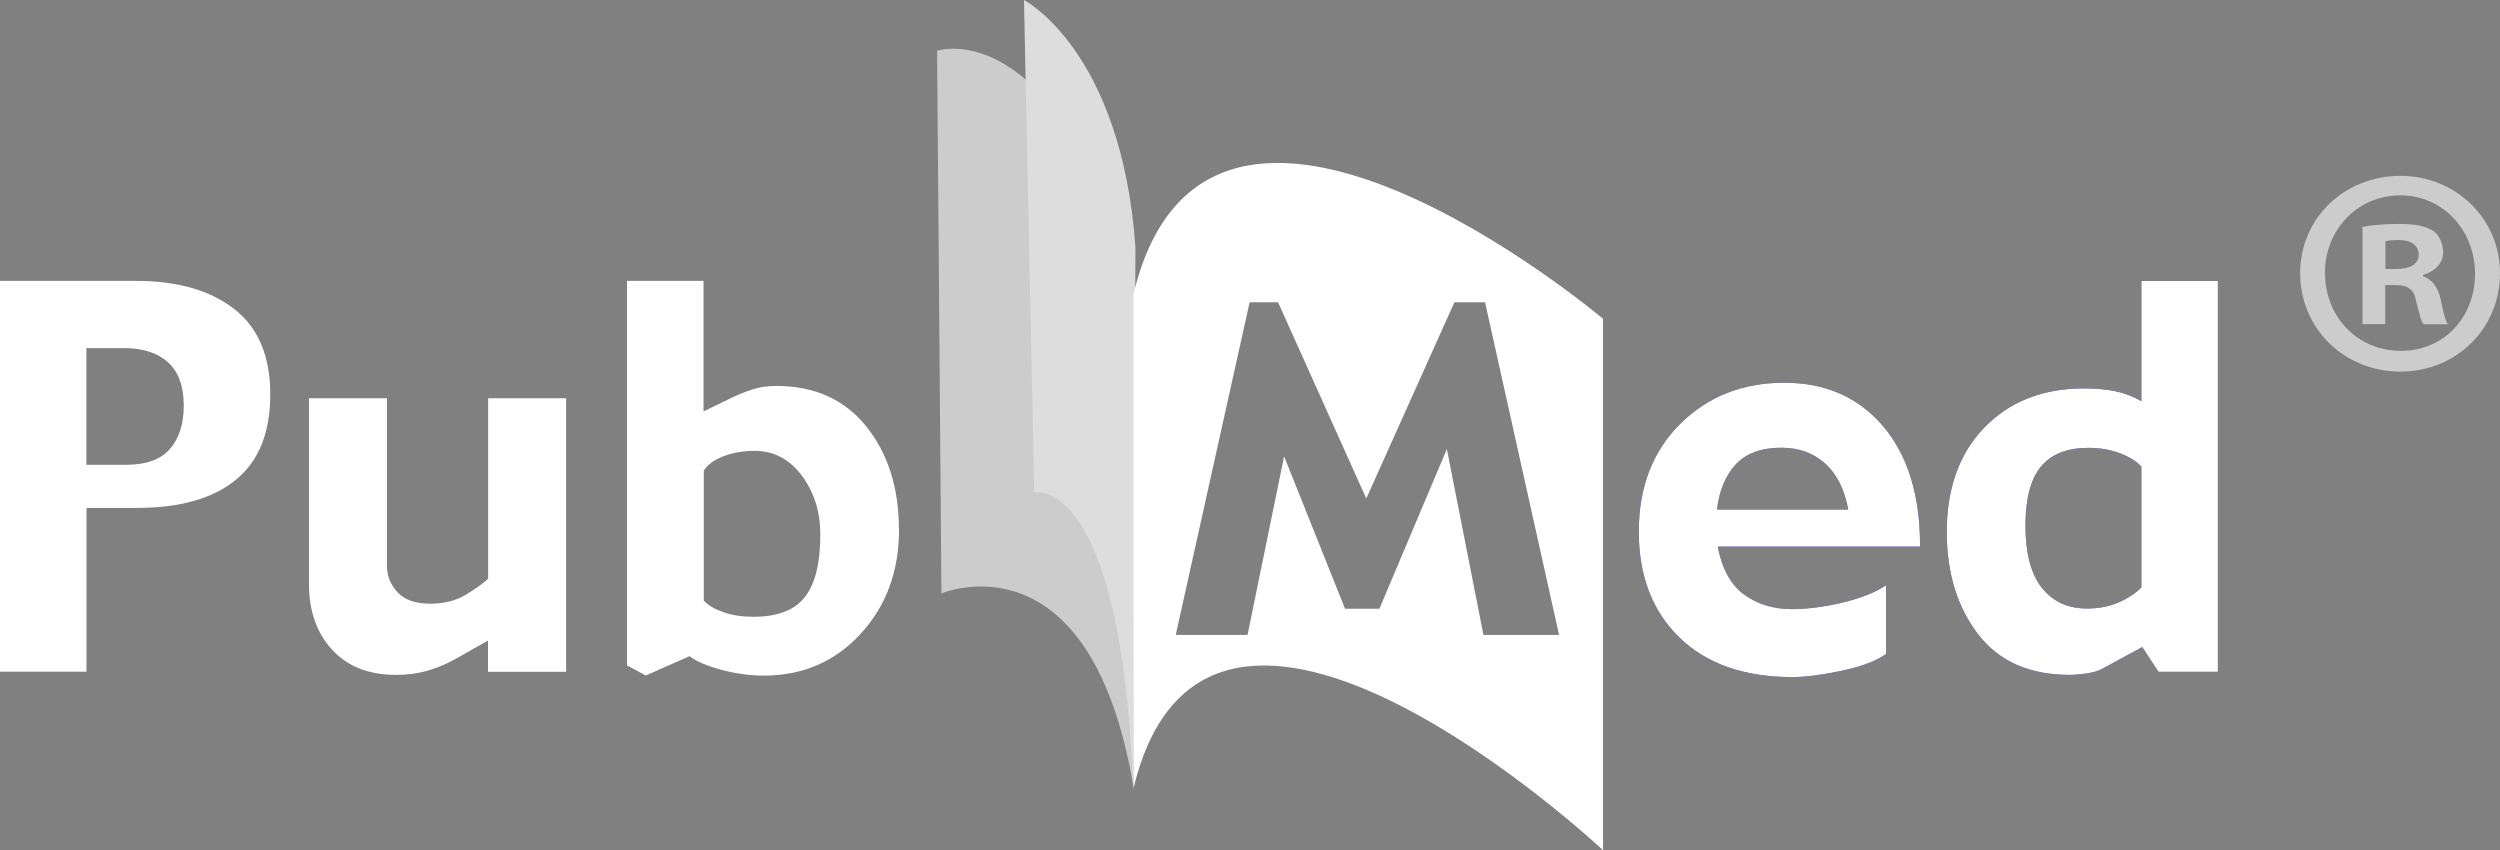 <?xml version="1.0" encoding="UTF-8"?><svg id="Layer_2" xmlns="http://www.w3.org/2000/svg" viewBox="0 0 202.3 68.8"><rect x="0" y="0" width="202.3" height="68.8" fill="#808080" stroke="none"/><defs><style>.cls-1{fill:#ddd;}.cls-2{fill:#fff;}.cls-3{fill:#00008b;}.cls-4{fill:#ccc;}</style></defs><g id="Layer_1-2"><path class="cls-4" d="m91.74,63.8h0c-3.47-20.93-15.56-15.78-15.56-15.78l-.35-43.91s9.2-3.16,15.96,18.11h0l-.06,41.58Z"/><path class="cls-1" d="m91.71,64.01h0c-.96-25.76-8.02-24.16-8.02-24.16l-.83-39.85s7.88,4.06,9.02,19.98h0l-.18,44.03Z"/><g><path class="cls-2" d="m21.87,31.91c0,3.1-.93,5.41-2.79,6.92-1.86,1.52-4.53,2.27-8,2.27h-4.08v13.25H0v-31.62h11.02c3.34,0,5.98.76,7.93,2.27,1.95,1.52,2.92,3.82,2.92,6.9Zm-7,.92c0-1.57-.42-2.74-1.27-3.51-.85-.77-2.03-1.15-3.56-1.15h-3.05v9.44h3.23c1.61,0,2.79-.43,3.53-1.28s1.12-2.02,1.12-3.5Z"/><path class="cls-2" d="m45.8,54.36h-6.31v-2.53l-2.61,1.48c-.73.41-1.49.73-2.28.96-.79.23-1.65.34-2.57.34-2.18,0-3.9-.67-5.15-2.03-1.25-1.35-1.88-3.14-1.88-5.36v-14.99h6.31v13.56c0,.81.29,1.52.86,2.14.57.62,1.46.92,2.65.92,1.11,0,2.06-.24,2.85-.71.79-.48,1.4-.91,1.83-1.31v-14.6h6.31v22.12Z"/><path class="cls-2" d="m72.75,42.85c0,3.38-1.04,6.19-3.11,8.44-2.07,2.25-4.68,3.38-7.83,3.38-1.13,0-2.27-.16-3.44-.47-1.16-.31-2.02-.68-2.57-1.1l-3.54,1.56-1.52-.81v-31.12h6.19v10.56l2.37-1.15c.47-.22.99-.43,1.57-.62.58-.19,1.22-.29,1.94-.29,3.11,0,5.54,1.1,7.3,3.29,1.75,2.19,2.63,4.97,2.63,8.33Zm-6.37.4c0-1.84-.5-3.43-1.5-4.77-1-1.33-2.28-2-3.82-2-.95,0-1.8.16-2.57.46-.77.31-1.28.7-1.54,1.16v10.5c.34.38.87.69,1.59.94.72.25,1.53.37,2.42.37,1.95,0,3.34-.53,4.17-1.6.84-1.07,1.25-2.75,1.25-5.07Z"/></g><g><g><path class="cls-3" d="m155.37,44.23h-16.37c.34,1.79,1.05,3.08,2.12,3.87,1.07.79,2.37,1.19,3.9,1.19,1.23,0,2.59-.18,4.08-.53,1.49-.36,2.66-.82,3.52-1.4v5.56c-.81.58-2.03,1.03-3.65,1.37-1.62.34-2.93.5-3.92.5-3.91,0-6.96-1.07-9.15-3.2-2.19-2.13-3.29-4.99-3.29-8.57s1.12-6.51,3.36-8.73c2.24-2.21,5.04-3.32,8.4-3.32s6.03,1.18,8.03,3.54c1.99,2.36,2.98,5.6,2.97,9.71Zm-5.81-3c-.31-1.65-.94-2.9-1.89-3.74-.95-.84-2.12-1.26-3.52-1.26-1.63,0-2.87.46-3.7,1.36-.83.91-1.33,2.12-1.51,3.64h10.62Z"/><path class="cls-3" d="m179.47,54.36h-4.81l-1.31-2-3.32,1.8c-.28.15-.67.26-1.2.34-.52.07-.98.11-1.36.11-3.24,0-5.71-1.09-7.39-3.27-1.68-2.18-2.53-4.92-2.55-8.22-.01-3.57,1-6.41,3.04-8.52,2.04-2.11,4.73-3.17,8.08-3.17.96,0,1.8.08,2.53.23.73.15,1.43.42,2.1.8v-9.72h6.19v31.62Zm-6.19-6.81v-9.78c-.34-.41-.91-.77-1.7-1.08-.79-.3-1.65-.45-2.58-.45-1.72,0-3,.5-3.84,1.51-.84,1.01-1.26,2.61-1.26,4.81s.45,3.91,1.34,5.02c.89,1.11,2.1,1.66,3.63,1.66.98,0,1.85-.17,2.59-.5.74-.33,1.35-.73,1.81-1.19Z"/></g><g><path class="cls-2" d="m155.37,44.23h-16.37c.34,1.79,1.05,3.08,2.12,3.87,1.07.79,2.37,1.19,3.9,1.19,1.23,0,2.59-.18,4.08-.53,1.49-.36,2.66-.82,3.52-1.4v5.56c-.81.58-2.03,1.03-3.65,1.37-1.62.34-2.93.5-3.92.5-3.91,0-6.96-1.07-9.15-3.2-2.19-2.13-3.29-4.99-3.29-8.57s1.12-6.51,3.36-8.73c2.24-2.21,5.04-3.32,8.4-3.32s6.03,1.18,8.03,3.54c1.99,2.36,2.98,5.6,2.97,9.71Zm-5.81-3c-.31-1.65-.94-2.9-1.89-3.74-.95-.84-2.12-1.26-3.52-1.26-1.63,0-2.87.46-3.7,1.36-.83.91-1.33,2.12-1.51,3.64h10.62Z"/><path class="cls-2" d="m179.47,54.36h-4.81l-1.31-2-3.32,1.8c-.28.15-.67.26-1.2.34-.52.07-.98.11-1.36.11-3.24,0-5.71-1.09-7.39-3.27-1.68-2.18-2.53-4.92-2.55-8.22-.01-3.57,1-6.41,3.04-8.52,2.04-2.11,4.73-3.17,8.08-3.17.96,0,1.8.08,2.53.23.73.15,1.43.42,2.1.8v-9.72h6.19v31.62Zm-6.19-6.81v-9.78c-.34-.41-.91-.77-1.7-1.08-.79-.3-1.65-.45-2.58-.45-1.72,0-3,.5-3.84,1.51-.84,1.01-1.26,2.61-1.26,4.81s.45,3.91,1.34,5.02c.89,1.11,2.1,1.66,3.63,1.66.98,0,1.85-.17,2.59-.5.74-.33,1.35-.73,1.81-1.19Z"/></g></g><path class="cls-2" d="m91.72,23.8v40c6-25,38,5,38,5V25.8s-32-27-38-2Zm28.32,27.58l-2.96-15.04-5.46,12.92h-2.78l-4.93-12.33-2.96,14.45h-5.81l5.98-26.92h2.3l7.14,15.88,7.13-15.88h2.48l5.99,26.92h-6.13Z"/><path class="cls-4" d="m202.3,22.1c0,4.46-3.5,7.97-8.06,7.97s-8.11-3.5-8.11-7.97,3.6-7.87,8.11-7.87,8.06,3.5,8.06,7.87Zm-14.16,0c0,3.5,2.59,6.29,6.14,6.29s6-2.78,6-6.24-2.54-6.34-6.05-6.34-6.1,2.83-6.1,6.29Zm4.85,4.13h-1.82v-7.87c.72-.14,1.73-.24,3.02-.24,1.49,0,2.16.24,2.74.58.43.34.77.96.77,1.73,0,.86-.67,1.54-1.63,1.82v.1c.77.29,1.2.86,1.44,1.92.24,1.2.38,1.68.58,1.97h-1.97c-.24-.29-.38-1.01-.62-1.92-.14-.86-.62-1.25-1.63-1.25h-.86v3.17Zm.05-4.46h.86c1.01,0,1.82-.34,1.82-1.15,0-.72-.53-1.2-1.68-1.2-.48,0-.82.05-1.01.1v2.26Z"/></g></svg>
